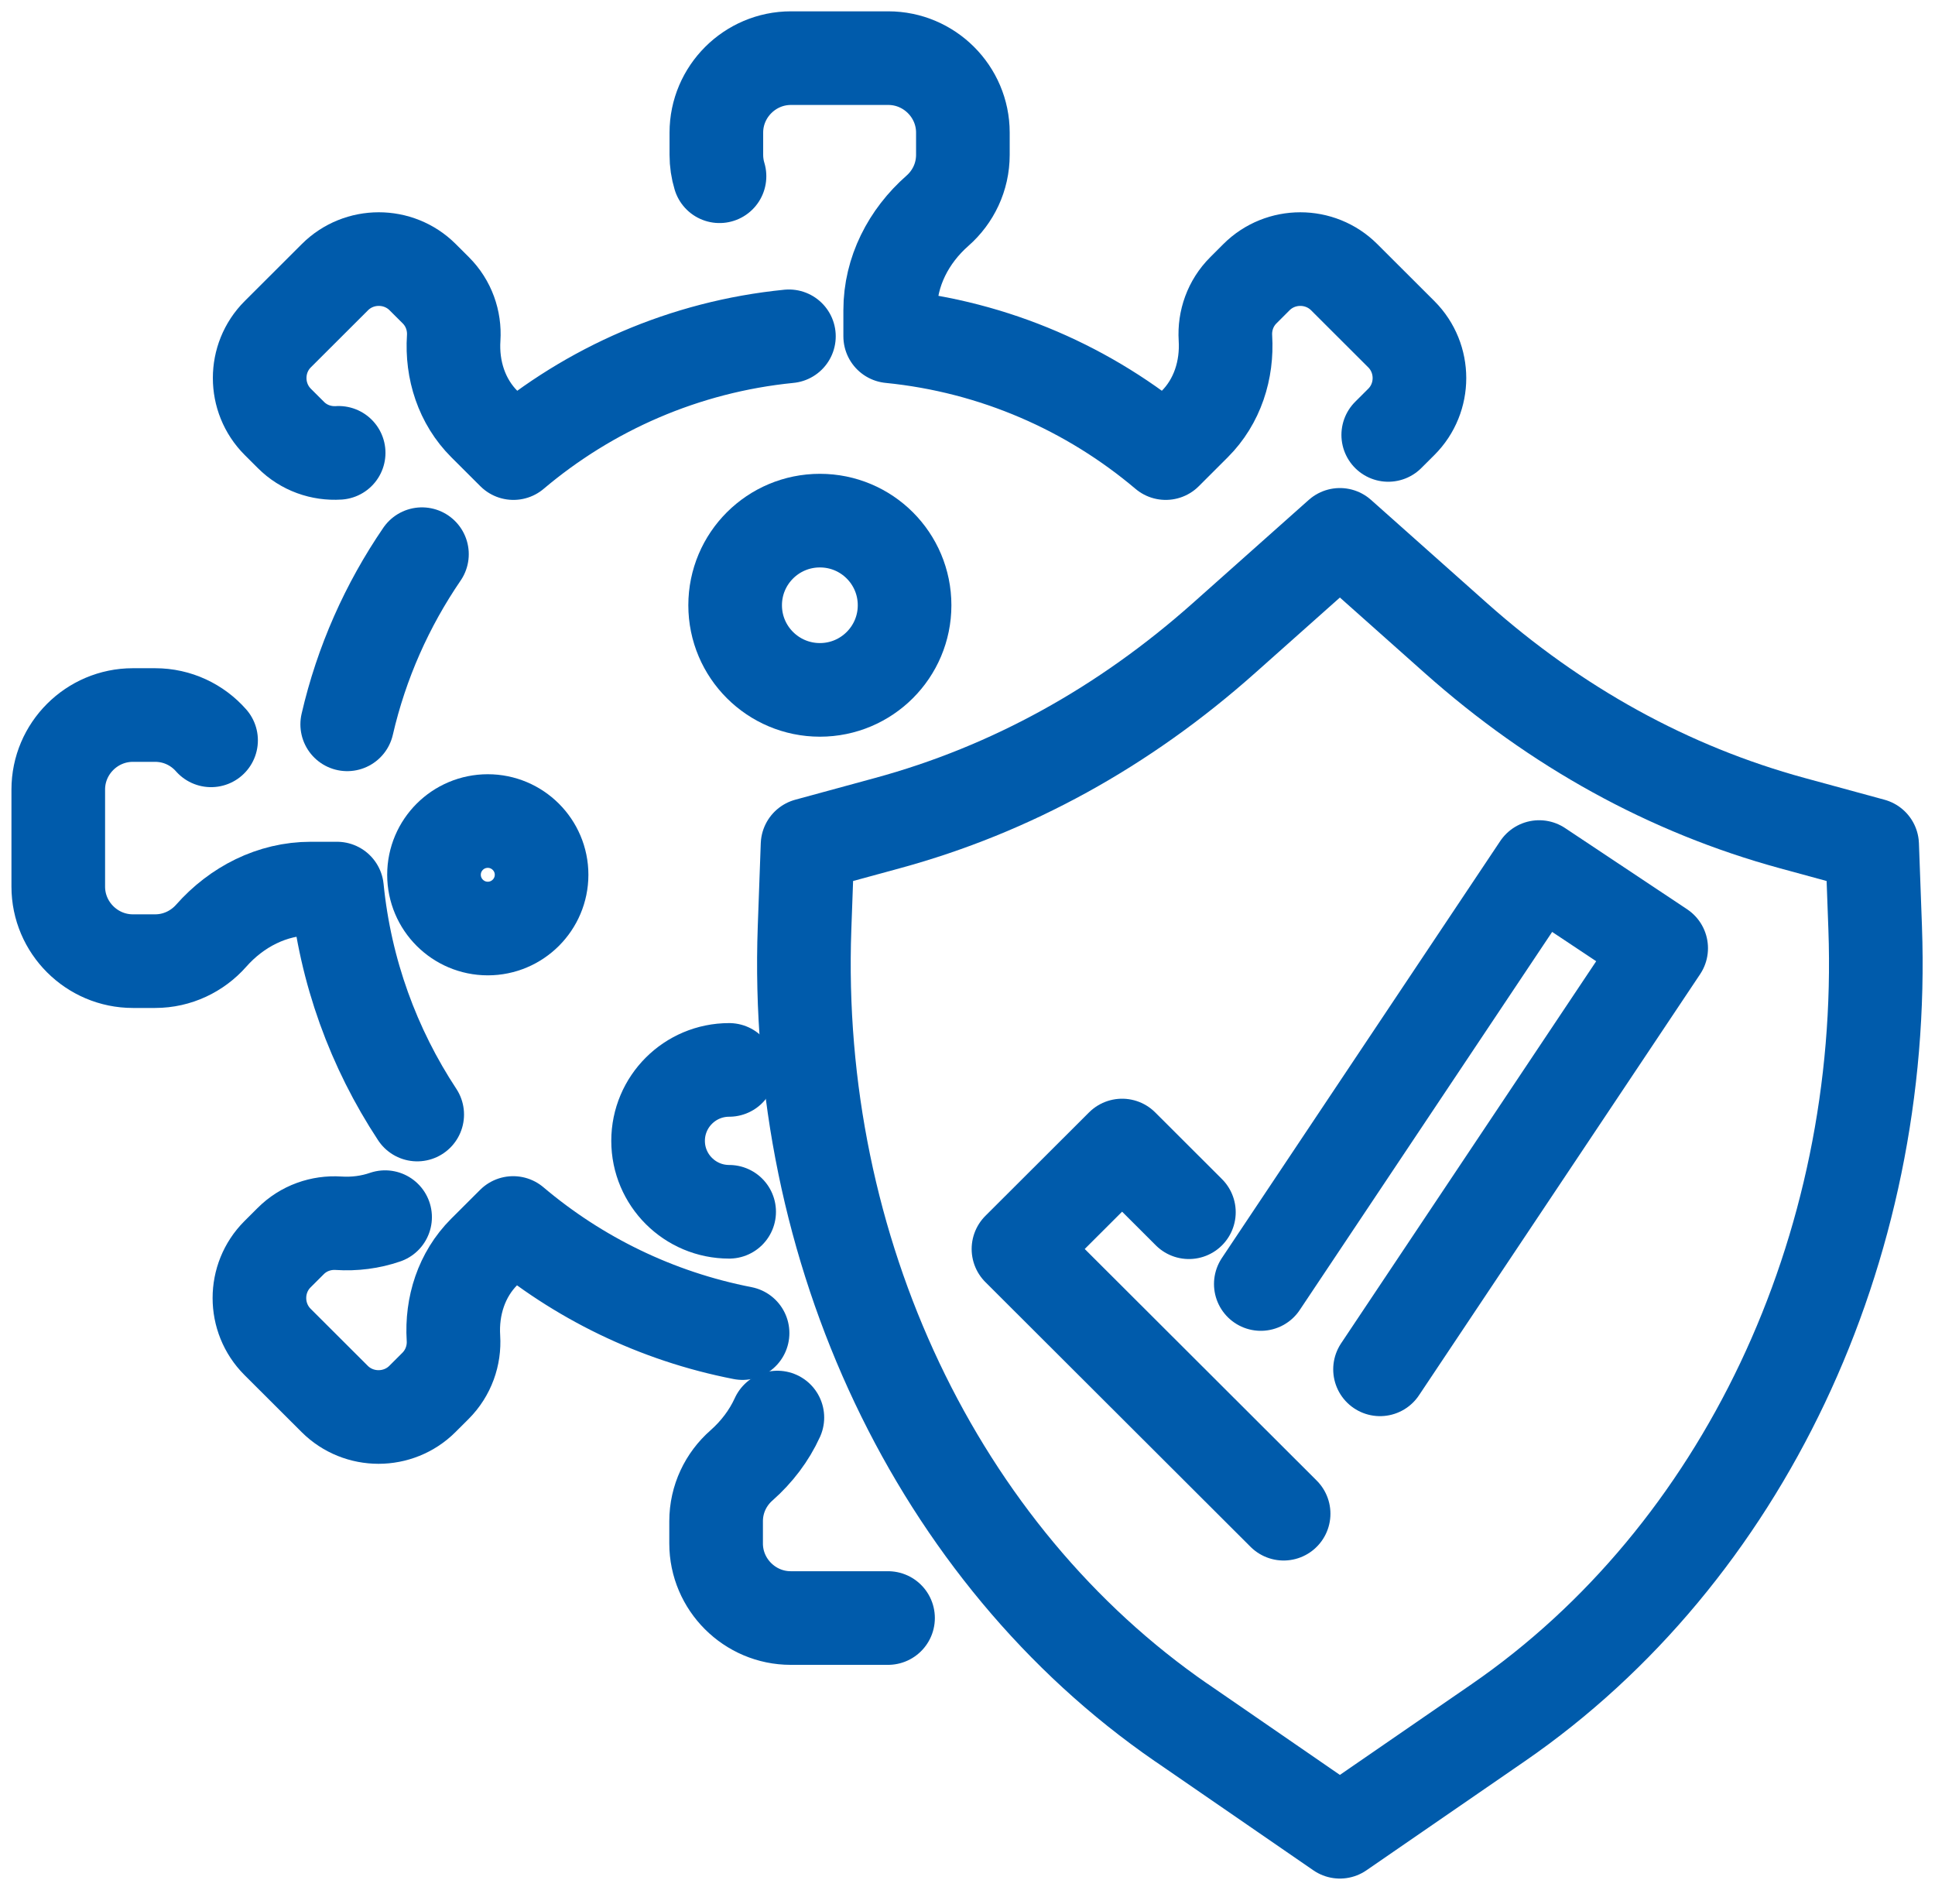 <svg xmlns="http://www.w3.org/2000/svg" width="62" height="61" viewBox="0 0 62 61" fill="none">
  <path d="M24.908 45.421C24.644 46.001 24.249 46.521 23.758 46.955C23.259 47.393 22.945 48.032 22.945 48.744V49.457C22.945 50.77 24.022 51.845 25.335 51.845H28.454" stroke="#005BAB" stroke-width="3" stroke-linecap="round" stroke-linejoin="round"/>
  <path d="M12.339 39C11.867 39.163 11.356 39.229 10.843 39.195C10.292 39.16 9.729 39.35 9.312 39.769L8.892 40.188C8.119 40.96 8.119 42.222 8.892 42.996L10.724 44.825C11.497 45.596 12.761 45.596 13.534 44.825L13.954 44.406C14.371 43.989 14.564 43.427 14.529 42.877C14.465 41.852 14.788 40.841 15.514 40.114L16.443 39.187C18.512 40.938 21.028 42.177 23.793 42.715" stroke="#005BAB" stroke-width="3" stroke-linecap="round" stroke-linejoin="round"/>
  <path d="M6.763 23.722C6.324 23.224 5.684 22.911 4.971 22.911H4.257C2.941 22.911 1.867 23.986 1.867 25.297V28.41C1.867 29.724 2.944 30.797 4.257 30.797H4.971C5.682 30.797 6.324 30.481 6.763 29.986C7.581 29.059 8.719 28.472 9.959 28.472H10.798C11.062 31.129 11.973 33.594 13.368 35.712" stroke="#005BAB" stroke-width="3" stroke-linecap="round" stroke-linejoin="round"/>
  <path d="M13.52 17.757C12.406 19.386 11.582 21.227 11.125 23.209" stroke="#005BAB" stroke-width="3" stroke-linecap="round" stroke-linejoin="round"/>
  <path d="M25.278 10.776C21.93 11.109 18.883 12.462 16.451 14.518L15.522 13.591C14.794 12.864 14.47 11.853 14.537 10.828C14.572 10.278 14.381 9.716 13.962 9.299L13.542 8.88C12.769 8.109 11.505 8.109 10.732 8.88L8.9 10.709C8.127 11.481 8.127 12.743 8.9 13.517L9.32 13.936C9.737 14.355 10.3 14.545 10.851 14.51" stroke="#005BAB" stroke-width="3" stroke-linecap="round" stroke-linejoin="round"/>
  <path d="M44.481 13.936L44.901 13.517C45.674 12.746 45.674 11.484 44.901 10.71L43.069 8.881C42.296 8.109 41.032 8.109 40.259 8.881L39.84 9.3C39.422 9.716 39.23 10.278 39.264 10.828C39.328 11.853 39.005 12.867 38.279 13.591L37.351 14.518C34.919 12.462 31.872 11.109 28.523 10.776V9.938C28.523 8.703 29.111 7.567 30.04 6.751C30.538 6.312 30.852 5.674 30.852 4.961V4.249C30.852 2.935 29.775 1.863 28.462 1.863H25.343C24.027 1.863 22.953 2.938 22.953 4.249V4.961C22.953 5.198 22.988 5.43 23.054 5.647" stroke="#005BAB" stroke-width="3" stroke-linecap="round" stroke-linejoin="round"/>
  <path d="M28.984 19.394C28.984 20.89 27.77 22.105 26.271 22.105C24.772 22.105 23.555 20.892 23.555 19.394C23.555 17.895 24.77 16.682 26.271 16.682C27.772 16.682 28.984 17.895 28.984 19.394Z" stroke="#005BAB" stroke-width="3" stroke-linecap="round" stroke-linejoin="round"/>
  <path d="M17.353 28.029C17.353 28.98 16.58 29.752 15.63 29.752C14.679 29.752 13.906 28.98 13.906 28.029C13.906 27.077 14.679 26.308 15.63 26.308C16.58 26.308 17.353 27.08 17.353 28.029Z" stroke="#005BAB" stroke-width="3" stroke-linecap="round" stroke-linejoin="round"/>
  <path d="M23.363 38.828C22.106 38.828 21.086 37.81 21.086 36.555C21.086 35.3 22.106 34.282 23.363 34.282" stroke="#005BAB" stroke-width="3" stroke-linecap="round" stroke-linejoin="round"/>
  <path d="M37.855 55.198C30.033 49.807 25.406 40.05 25.779 29.729L25.875 27.072L28.443 26.372C32.379 25.3 36.006 23.303 39.221 20.441L42.932 17.138L46.643 20.441C49.858 23.303 53.483 25.297 57.418 26.372L59.986 27.072L60.083 29.729C60.455 40.048 55.828 49.807 48.006 55.198L42.932 58.693L37.858 55.198H37.855Z" stroke="#005BAB" stroke-width="3" stroke-linecap="round" stroke-linejoin="round"/>
  <path d="M41.129 48.502L32.633 40.02L35.954 36.705L38.094 38.842" stroke="#005BAB" stroke-width="3" stroke-linecap="round" stroke-linejoin="round"/>
  <path d="M40.398 41.142L49.317 27.782L53.226 30.383L44.218 43.876" stroke="#005BAB" stroke-width="3" stroke-linecap="round" stroke-linejoin="round"/>
</svg>